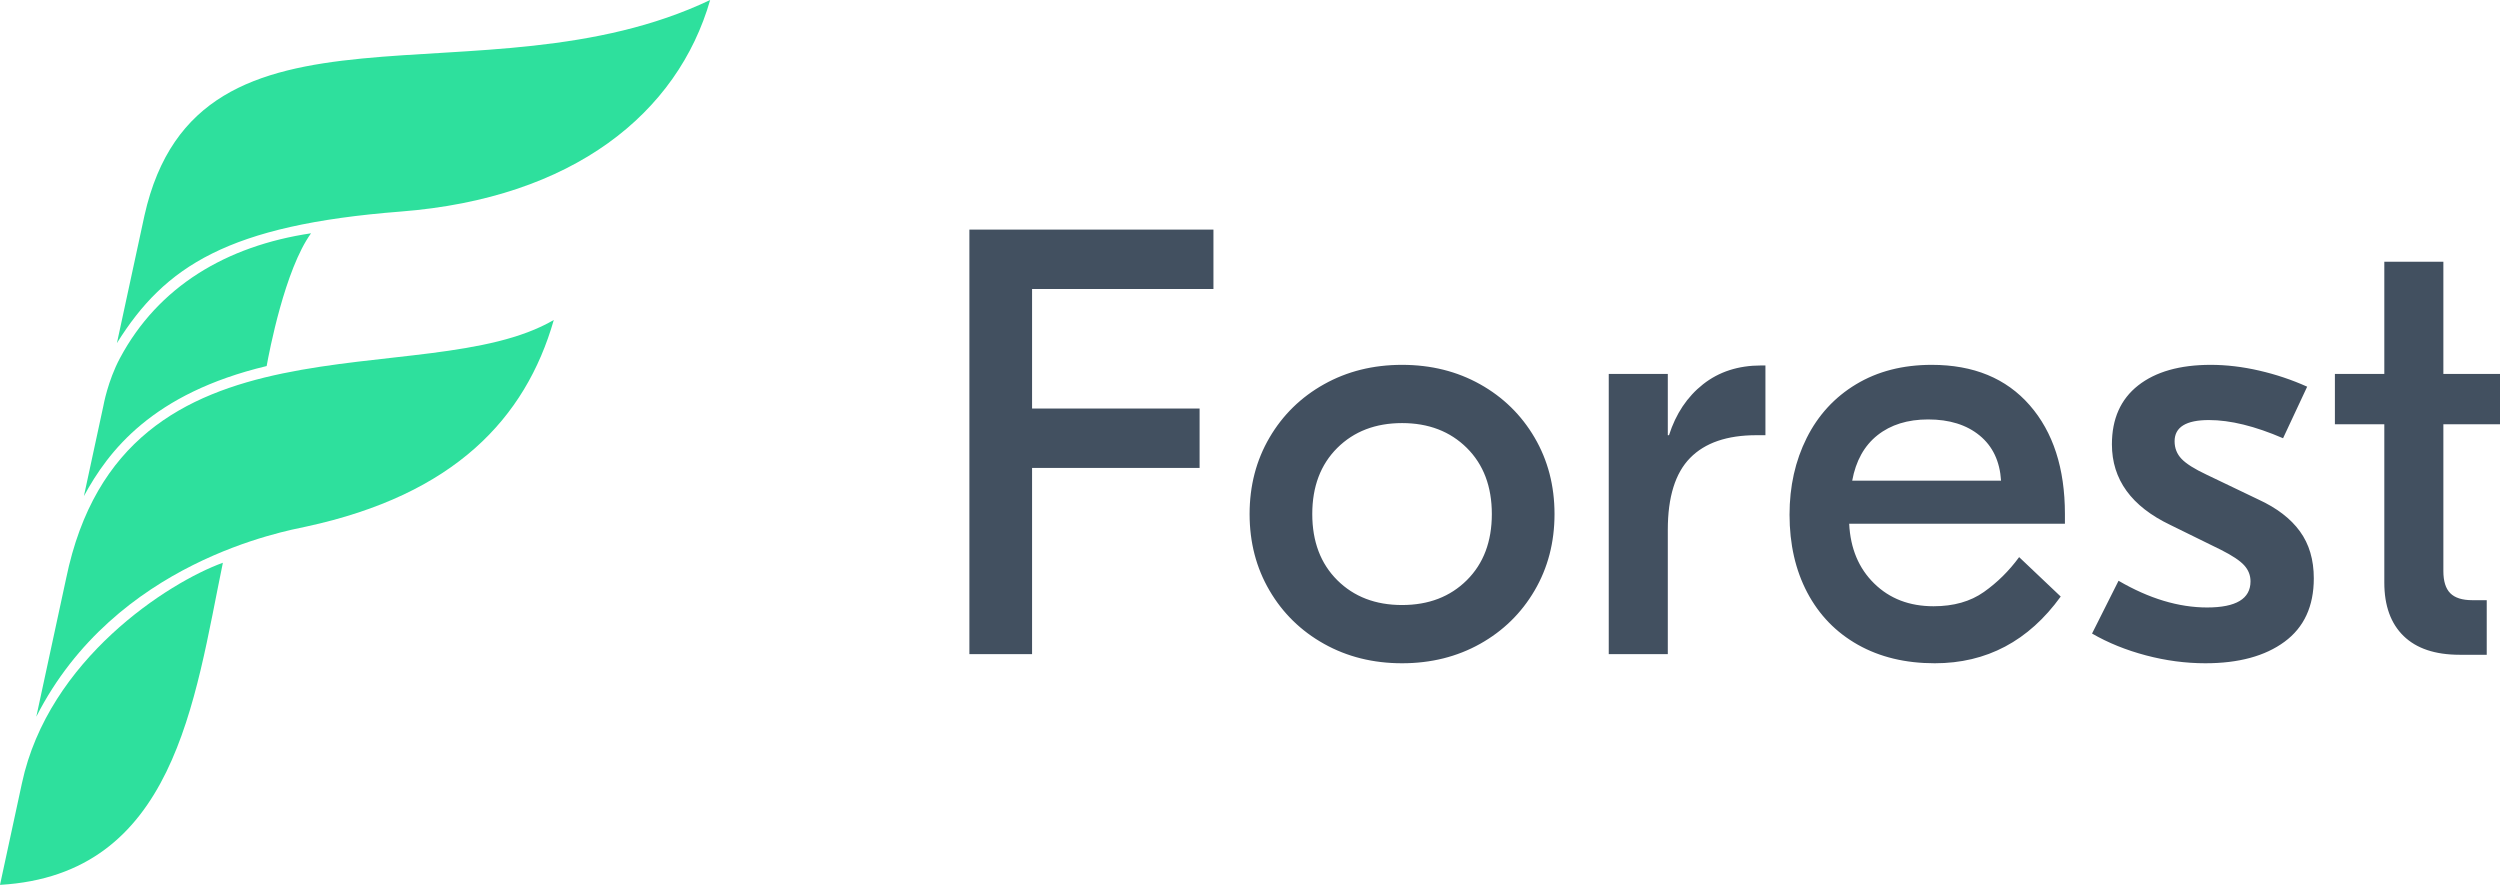 <?xml version="1.0" encoding="UTF-8"?> <svg xmlns="http://www.w3.org/2000/svg" xmlns:xlink="http://www.w3.org/1999/xlink" width="98px" height="35px" viewBox="0 0 98 35"><!-- Generator: Sketch 52.5 (67469) - http://www.bohemiancoding.com/sketch --><title>Group 65</title><desc>Created with Sketch.</desc><g id="Homepage" stroke="none" stroke-width="1" fill="none" fill-rule="evenodd"><g id="Forest19-Homepage-hover-menu" transform="translate(-48, -24)"><g id="Group-65" transform="translate(48, 24)"><g id="forest__logo--glyph" fill="#2EE09D" fill-rule="nonzero"><path d="M15.711,8.293 C22.475,7.766 26.564,4.437 27.838,0 C18.911,4.251 7.772,-0.949 5.664,8.443 L4.583,13.45 C6.463,10.436 8.947,8.819 15.711,8.293 Z M12.193,9.145 C8.869,9.64 6.202,11.234 4.705,14.034 C4.223,14.934 4.054,15.902 4.054,15.902 L3.289,19.447 C4.248,17.68 5.961,15.423 10.453,14.349 C10.554,13.787 11.167,10.566 12.193,9.145 Z M2.591,22.681 L1.423,28.094 C4.519,22.002 11.181,20.82 12.004,20.642 C17.805,19.389 20.598,16.412 21.709,12.543 C16.647,15.501 4.831,11.787 2.591,22.681 Z M0.86,30.702 L0,34.687 C6.861,34.288 7.618,27.474 8.737,22.06 C6.603,22.83 1.898,25.848 0.86,30.702 Z" id="glyph"></path></g><path d="M40.457,11.33 L40.457,16.014 L47.024,16.014 L47.024,18.344 L40.457,18.344 L40.457,25.643 L38,25.643 L38,9 L47.567,9 L47.567,11.33 L40.457,11.33 Z M54.961,14.302 C56.094,14.302 57.114,14.556 58.02,15.063 C58.925,15.57 59.638,16.268 60.157,17.155 C60.677,18.043 60.937,19.041 60.937,20.151 C60.937,21.261 60.677,22.259 60.157,23.147 C59.638,24.035 58.925,24.732 58.02,25.239 C57.114,25.746 56.094,26 54.961,26 C53.827,26 52.807,25.746 51.902,25.239 C50.996,24.732 50.283,24.035 49.764,23.147 C49.244,22.259 48.984,21.261 48.984,20.151 C48.984,19.041 49.244,18.043 49.764,17.155 C50.283,16.268 50.996,15.57 51.902,15.063 C52.807,14.556 53.827,14.302 54.961,14.302 Z M54.961,16.585 C53.921,16.585 53.075,16.91 52.421,17.559 C51.768,18.209 51.441,19.073 51.441,20.151 C51.441,21.229 51.768,22.093 52.421,22.743 C53.075,23.393 53.921,23.717 54.961,23.717 C56,23.717 56.846,23.393 57.5,22.743 C58.154,22.093 58.48,21.229 58.48,20.151 C58.48,19.073 58.154,18.209 57.5,17.559 C56.846,16.91 56,16.585 54.961,16.585 Z M69.205,17.06 L68.85,17.06 C67.701,17.06 66.835,17.357 66.252,17.952 C65.669,18.546 65.378,19.485 65.378,20.769 L65.378,25.643 L63.063,25.643 L63.063,14.659 L65.378,14.659 L65.378,17.06 L65.425,17.06 C65.693,16.22 66.138,15.554 66.76,15.063 C67.382,14.572 68.142,14.326 69.039,14.326 L69.205,14.326 L69.205,17.06 Z M75.724,14.302 C77.362,14.302 78.642,14.829 79.563,15.883 C80.484,16.937 80.945,18.36 80.945,20.151 L80.945,20.531 L72.488,20.531 C72.535,21.498 72.862,22.279 73.469,22.873 C74.075,23.468 74.85,23.765 75.795,23.765 C76.583,23.765 77.24,23.579 77.768,23.206 C78.295,22.834 78.756,22.378 79.15,21.839 L80.78,23.385 C79.52,25.128 77.874,26 75.843,26 C74.693,26 73.689,25.758 72.831,25.275 C71.972,24.791 71.311,24.11 70.846,23.23 C70.382,22.35 70.15,21.332 70.15,20.175 C70.15,19.065 70.374,18.063 70.823,17.167 C71.272,16.272 71.917,15.57 72.76,15.063 C73.602,14.556 74.591,14.302 75.724,14.302 Z M75.583,16.442 C74.78,16.442 74.118,16.648 73.598,17.06 C73.079,17.472 72.748,18.067 72.606,18.843 L78.441,18.843 C78.394,18.083 78.114,17.492 77.602,17.072 C77.091,16.652 76.417,16.442 75.583,16.442 Z M86.449,26 C85.677,26 84.902,25.897 84.122,25.691 C83.343,25.485 82.638,25.2 82.008,24.835 L83.047,22.766 C84.244,23.464 85.402,23.813 86.52,23.813 C87.654,23.813 88.22,23.472 88.22,22.79 C88.22,22.552 88.138,22.342 87.972,22.16 C87.807,21.978 87.504,21.776 87.063,21.554 L85.079,20.579 C83.551,19.85 82.787,18.796 82.787,17.417 C82.787,16.418 83.13,15.649 83.815,15.11 C84.5,14.572 85.449,14.302 86.661,14.302 C87.276,14.302 87.909,14.377 88.563,14.528 C89.217,14.679 89.843,14.889 90.441,15.158 L89.496,17.179 C88.394,16.703 87.425,16.466 86.591,16.466 C85.693,16.466 85.244,16.743 85.244,17.298 C85.244,17.567 85.335,17.797 85.516,17.987 C85.697,18.178 86.024,18.384 86.496,18.606 L88.528,19.58 C89.252,19.913 89.795,20.329 90.157,20.829 C90.52,21.328 90.701,21.942 90.701,22.671 C90.701,23.765 90.319,24.593 89.555,25.156 C88.791,25.719 87.756,26 86.449,26 Z M95.78,16.632 L95.78,22.386 C95.78,22.782 95.87,23.072 96.051,23.254 C96.232,23.436 96.52,23.527 96.913,23.527 L97.48,23.527 L97.48,25.667 L96.417,25.667 C95.457,25.667 94.724,25.421 94.22,24.93 C93.717,24.439 93.465,23.741 93.465,22.838 L93.465,16.632 L91.528,16.632 L91.528,14.659 L93.465,14.659 L93.465,10.26 L95.78,10.26 L95.78,14.659 L98,14.659 L98,16.632 L95.78,16.632 Z" id="Forest" fill="#425060"></path></g></g></g></svg> 